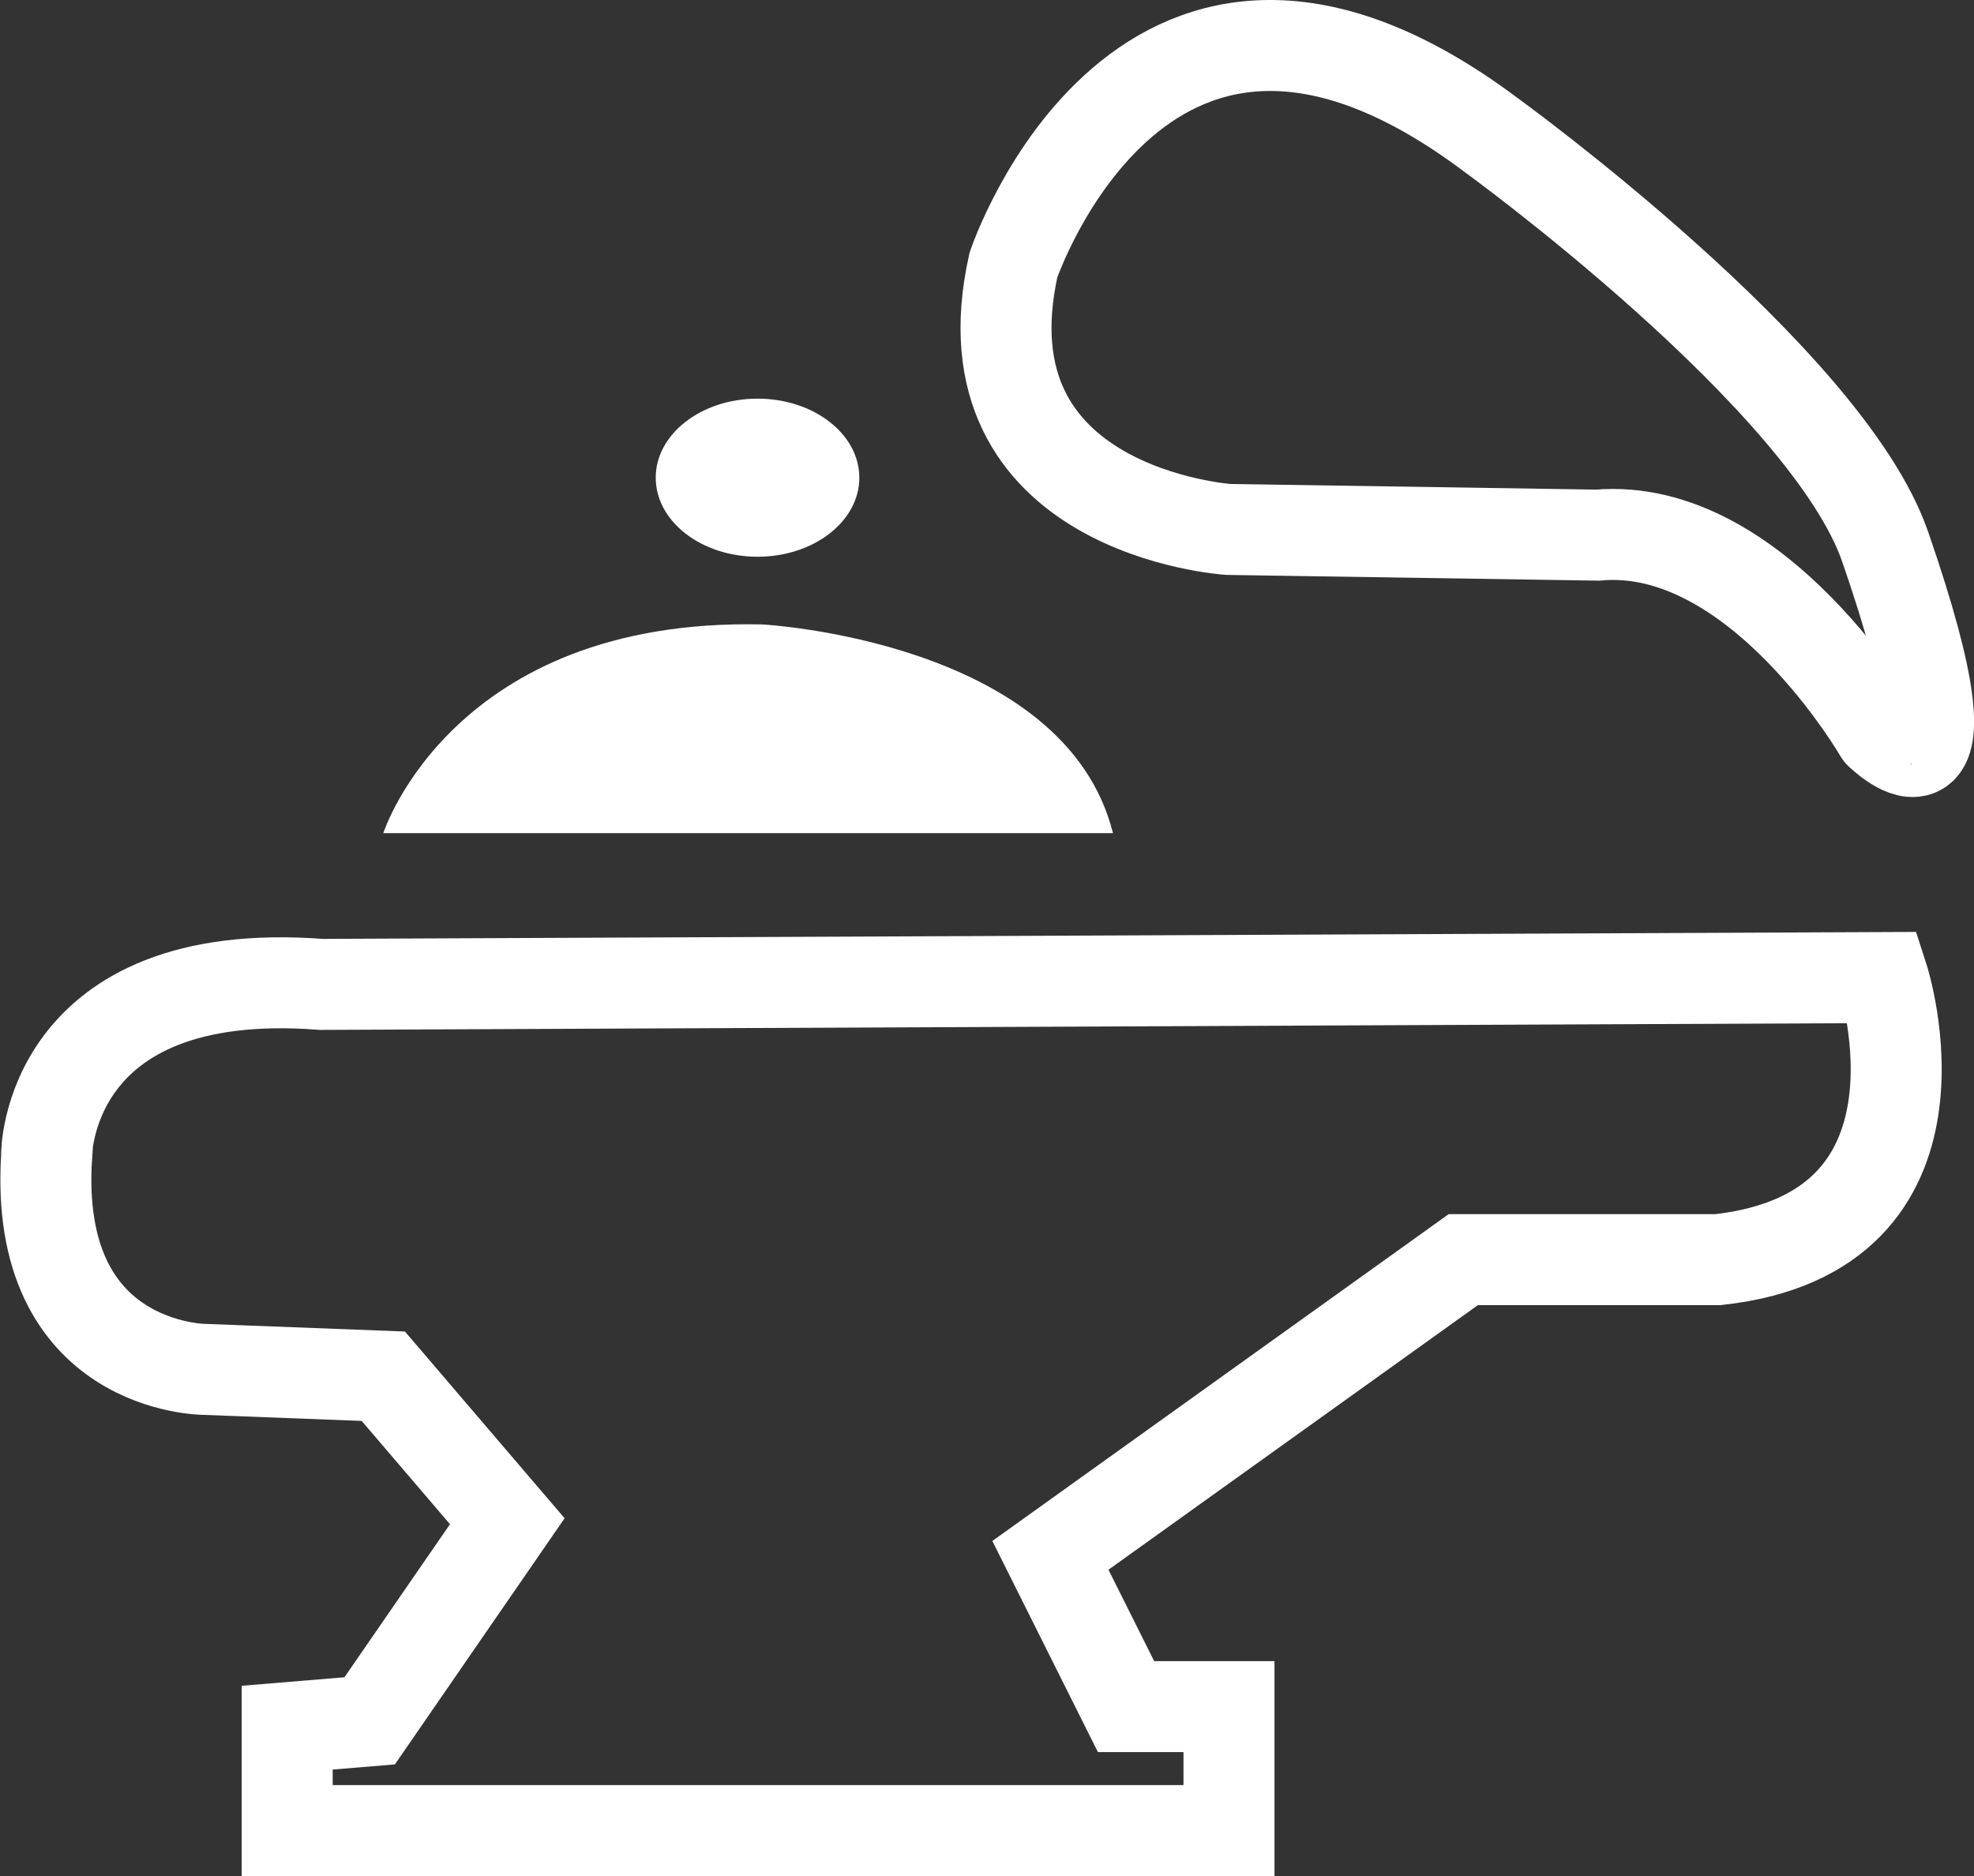 <?xml version="1.0" encoding="utf-8"?>
<!-- Generator: Adobe Illustrator 21.1.0, SVG Export Plug-In . SVG Version: 6.00 Build 0)  -->
<svg version="1.1" id="Capa_1" xmlns="http://www.w3.org/2000/svg" xmlns:xlink="http://www.w3.org/1999/xlink" x="0px" y="0px"
	 viewBox="0 0 347.1 329.9" style="enable-background:new 0 0 347.1 329.9;" xml:space="preserve">
<rect x="0" y="0" width="347.1" height="329.9" fill="#333333" stroke="none"/>
<style type="text/css">
	.st0{fill:none;stroke:#FFFFFF;stroke-width:16;stroke-miterlimit:10;}
	.st1{fill:#FFFFFF;}
</style>
<path class="st0" d="M56.5,173.1l274.6-1.2c0,0,14.5,44.8-29,49.6h-44.8l-72.6,52l13.3,26.6h18.1v21.8H50.5v-18.1l14.5-1.2
	l24.2-35.1L67.4,242L36,240.8c0,0-30.2,0-27.8-37.5C8.1,203.3,8.1,169.4,56.5,173.1z"/>
<path class="st1" d="M67.4,146.5c0,0,12.1-37.9,66.6-36.7c0,0,53.2,2.8,61.7,36.7L67.4,146.5L67.4,146.5z"/>
<ellipse class="st1" cx="133.2" cy="84" rx="17.9" ry="13.9"/>
<path class="st0" d="M280.9,94.1l-64.9-1c0,0-47.5-3.1-37.8-46.5c0,0,23-68.5,83.8-23c0,0,59.3,42.9,69.5,72.6
	c17.7,51.2-1,32.7-1,32.7S309,91.6,280.9,94.1z"/>
</svg>
